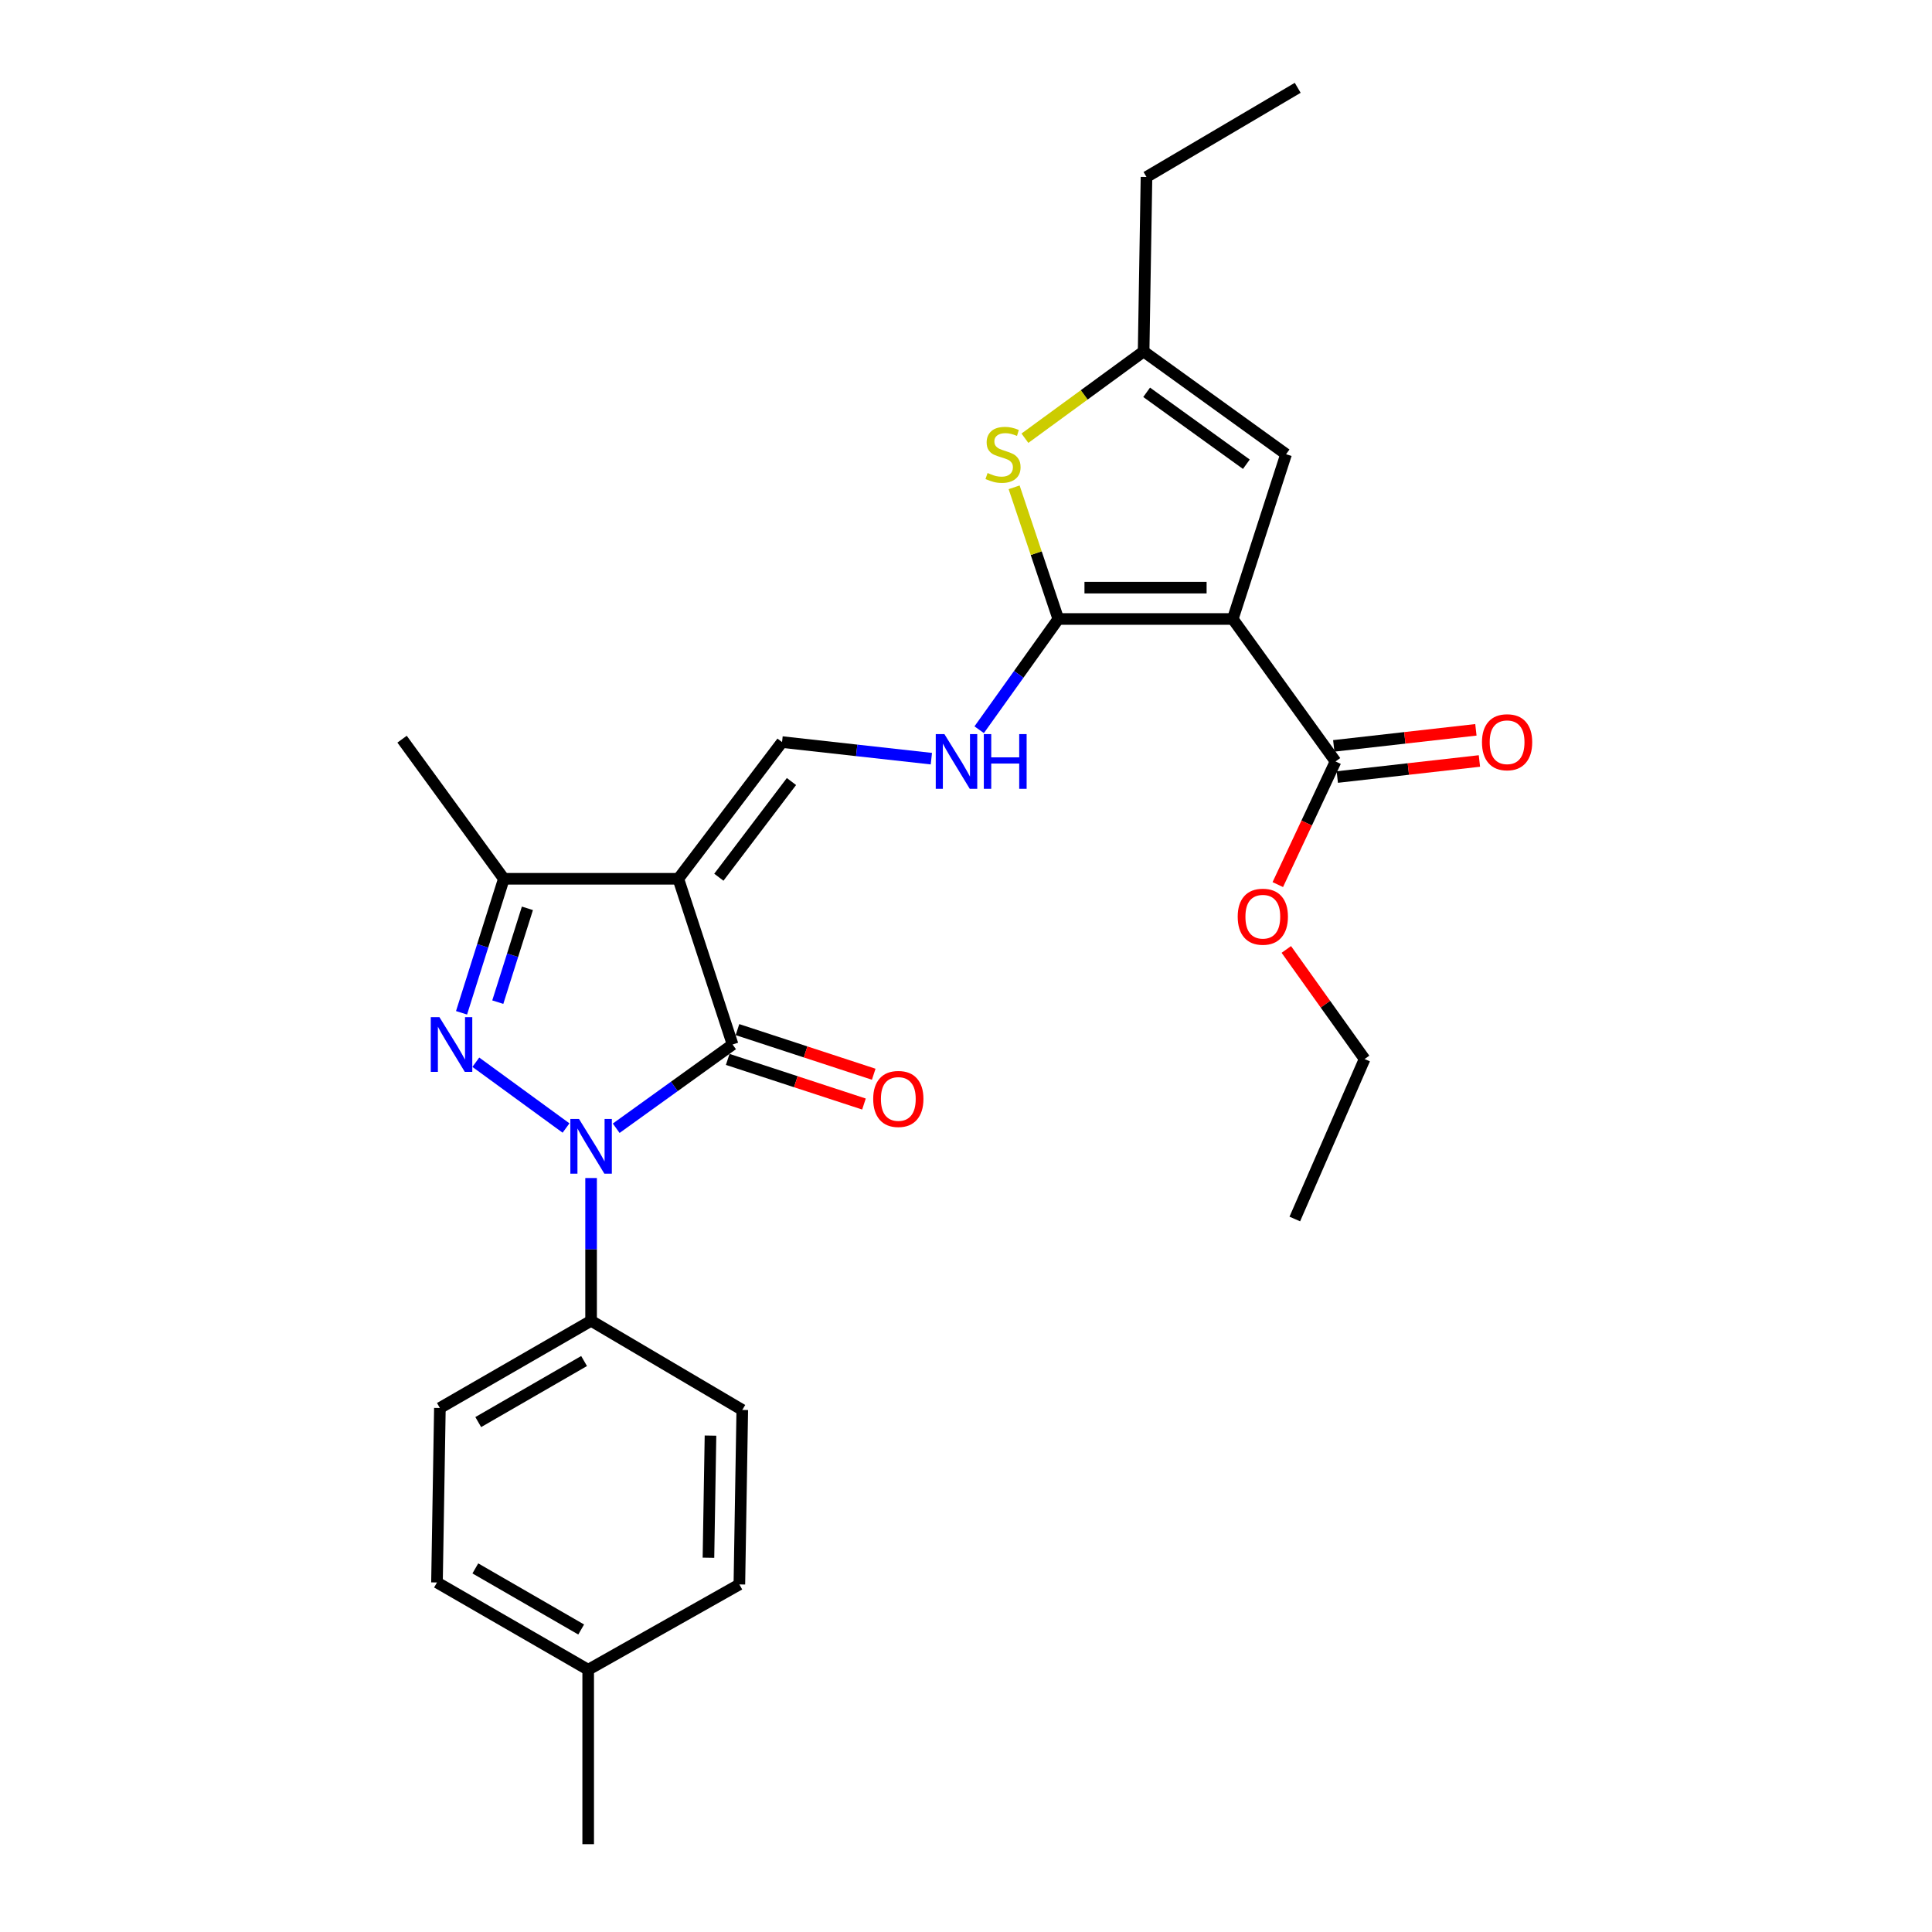 <?xml version='1.0' encoding='iso-8859-1'?>
<svg version='1.1' baseProfile='full'
              xmlns='http://www.w3.org/2000/svg'
                      xmlns:rdkit='http://www.rdkit.org/xml'
                      xmlns:xlink='http://www.w3.org/1999/xlink'
                  xml:space='preserve'
width='1000px' height='1000px' viewBox='0 0 1000 1000'>
<!-- END OF HEADER -->
<rect style='opacity:1.0;fill:#FFFFFF;stroke:none' width='1000' height='1000' x='0' y='0'> </rect>
<path class='bond-1' d='M 292.973,583.863 L 246.284,549.808' style='fill:none;fill-rule:evenodd;stroke:#0000FF;stroke-width:6px;stroke-linecap:butt;stroke-linejoin:miter;stroke-opacity:1' />
<path class='bond-2' d='M 318.944,583.978 L 349.066,562.307' style='fill:none;fill-rule:evenodd;stroke:#0000FF;stroke-width:6px;stroke-linecap:butt;stroke-linejoin:miter;stroke-opacity:1' />
<path class='bond-2' d='M 349.066,562.307 L 379.188,540.636' style='fill:none;fill-rule:evenodd;stroke:#000000;stroke-width:6px;stroke-linecap:butt;stroke-linejoin:miter;stroke-opacity:1' />
<path class='bond-12' d='M 305.949,609.745 L 305.949,646.689' style='fill:none;fill-rule:evenodd;stroke:#0000FF;stroke-width:6px;stroke-linecap:butt;stroke-linejoin:miter;stroke-opacity:1' />
<path class='bond-12' d='M 305.949,646.689 L 305.949,683.634' style='fill:none;fill-rule:evenodd;stroke:#000000;stroke-width:6px;stroke-linecap:butt;stroke-linejoin:miter;stroke-opacity:1' />
<path class='bond-0' d='M 351.093,454.856 L 379.188,540.636' style='fill:none;fill-rule:evenodd;stroke:#000000;stroke-width:6px;stroke-linecap:butt;stroke-linejoin:miter;stroke-opacity:1' />
<path class='bond-7' d='M 351.093,454.856 L 404.785,384.096' style='fill:none;fill-rule:evenodd;stroke:#000000;stroke-width:6px;stroke-linecap:butt;stroke-linejoin:miter;stroke-opacity:1' />
<path class='bond-7' d='M 372.076,454.052 L 409.66,404.52' style='fill:none;fill-rule:evenodd;stroke:#000000;stroke-width:6px;stroke-linecap:butt;stroke-linejoin:miter;stroke-opacity:1' />
<path class='bond-27' d='M 351.093,454.856 L 260.795,454.856' style='fill:none;fill-rule:evenodd;stroke:#000000;stroke-width:6px;stroke-linecap:butt;stroke-linejoin:miter;stroke-opacity:1' />
<path class='bond-5' d='M 238.892,524.227 L 249.843,489.541' style='fill:none;fill-rule:evenodd;stroke:#0000FF;stroke-width:6px;stroke-linecap:butt;stroke-linejoin:miter;stroke-opacity:1' />
<path class='bond-5' d='M 249.843,489.541 L 260.795,454.856' style='fill:none;fill-rule:evenodd;stroke:#000000;stroke-width:6px;stroke-linecap:butt;stroke-linejoin:miter;stroke-opacity:1' />
<path class='bond-5' d='M 257.653,518.708 L 265.32,494.428' style='fill:none;fill-rule:evenodd;stroke:#0000FF;stroke-width:6px;stroke-linecap:butt;stroke-linejoin:miter;stroke-opacity:1' />
<path class='bond-5' d='M 265.32,494.428 L 272.986,470.148' style='fill:none;fill-rule:evenodd;stroke:#000000;stroke-width:6px;stroke-linecap:butt;stroke-linejoin:miter;stroke-opacity:1' />
<path class='bond-13' d='M 376.662,548.348 L 411.924,559.897' style='fill:none;fill-rule:evenodd;stroke:#000000;stroke-width:6px;stroke-linecap:butt;stroke-linejoin:miter;stroke-opacity:1' />
<path class='bond-13' d='M 411.924,559.897 L 447.186,571.446' style='fill:none;fill-rule:evenodd;stroke:#FF0000;stroke-width:6px;stroke-linecap:butt;stroke-linejoin:miter;stroke-opacity:1' />
<path class='bond-13' d='M 381.713,532.925 L 416.975,544.474' style='fill:none;fill-rule:evenodd;stroke:#000000;stroke-width:6px;stroke-linecap:butt;stroke-linejoin:miter;stroke-opacity:1' />
<path class='bond-13' d='M 416.975,544.474 L 452.237,556.023' style='fill:none;fill-rule:evenodd;stroke:#FF0000;stroke-width:6px;stroke-linecap:butt;stroke-linejoin:miter;stroke-opacity:1' />
<path class='bond-3' d='M 638.08,320.387 L 547.774,320.387' style='fill:none;fill-rule:evenodd;stroke:#000000;stroke-width:6px;stroke-linecap:butt;stroke-linejoin:miter;stroke-opacity:1' />
<path class='bond-3' d='M 624.534,304.158 L 561.32,304.158' style='fill:none;fill-rule:evenodd;stroke:#000000;stroke-width:6px;stroke-linecap:butt;stroke-linejoin:miter;stroke-opacity:1' />
<path class='bond-8' d='M 638.08,320.387 L 665.67,235.102' style='fill:none;fill-rule:evenodd;stroke:#000000;stroke-width:6px;stroke-linecap:butt;stroke-linejoin:miter;stroke-opacity:1' />
<path class='bond-9' d='M 638.08,320.387 L 691.267,394.131' style='fill:none;fill-rule:evenodd;stroke:#000000;stroke-width:6px;stroke-linecap:butt;stroke-linejoin:miter;stroke-opacity:1' />
<path class='bond-4' d='M 547.774,320.387 L 527.296,349.046' style='fill:none;fill-rule:evenodd;stroke:#000000;stroke-width:6px;stroke-linecap:butt;stroke-linejoin:miter;stroke-opacity:1' />
<path class='bond-4' d='M 527.296,349.046 L 506.819,377.705' style='fill:none;fill-rule:evenodd;stroke:#0000FF;stroke-width:6px;stroke-linecap:butt;stroke-linejoin:miter;stroke-opacity:1' />
<path class='bond-6' d='M 547.774,320.387 L 536.342,286.309' style='fill:none;fill-rule:evenodd;stroke:#000000;stroke-width:6px;stroke-linecap:butt;stroke-linejoin:miter;stroke-opacity:1' />
<path class='bond-6' d='M 536.342,286.309 L 524.911,252.231' style='fill:none;fill-rule:evenodd;stroke:#CCCC00;stroke-width:6px;stroke-linecap:butt;stroke-linejoin:miter;stroke-opacity:1' />
<path class='bond-21' d='M 260.795,454.856 L 208.113,382.599' style='fill:none;fill-rule:evenodd;stroke:#000000;stroke-width:6px;stroke-linecap:butt;stroke-linejoin:miter;stroke-opacity:1' />
<path class='bond-11' d='M 530.498,226.819 L 561.217,204.367' style='fill:none;fill-rule:evenodd;stroke:#CCCC00;stroke-width:6px;stroke-linecap:butt;stroke-linejoin:miter;stroke-opacity:1' />
<path class='bond-11' d='M 561.217,204.367 L 591.935,181.916' style='fill:none;fill-rule:evenodd;stroke:#000000;stroke-width:6px;stroke-linecap:butt;stroke-linejoin:miter;stroke-opacity:1' />
<path class='bond-10' d='M 404.785,384.096 L 443.428,388.391' style='fill:none;fill-rule:evenodd;stroke:#000000;stroke-width:6px;stroke-linecap:butt;stroke-linejoin:miter;stroke-opacity:1' />
<path class='bond-10' d='M 443.428,388.391 L 482.071,392.685' style='fill:none;fill-rule:evenodd;stroke:#0000FF;stroke-width:6px;stroke-linecap:butt;stroke-linejoin:miter;stroke-opacity:1' />
<path class='bond-29' d='M 665.67,235.102 L 591.935,181.916' style='fill:none;fill-rule:evenodd;stroke:#000000;stroke-width:6px;stroke-linecap:butt;stroke-linejoin:miter;stroke-opacity:1' />
<path class='bond-29' d='M 645.116,240.287 L 593.501,203.056' style='fill:none;fill-rule:evenodd;stroke:#000000;stroke-width:6px;stroke-linecap:butt;stroke-linejoin:miter;stroke-opacity:1' />
<path class='bond-14' d='M 692.179,402.194 L 728.962,398.038' style='fill:none;fill-rule:evenodd;stroke:#000000;stroke-width:6px;stroke-linecap:butt;stroke-linejoin:miter;stroke-opacity:1' />
<path class='bond-14' d='M 728.962,398.038 L 765.746,393.881' style='fill:none;fill-rule:evenodd;stroke:#FF0000;stroke-width:6px;stroke-linecap:butt;stroke-linejoin:miter;stroke-opacity:1' />
<path class='bond-14' d='M 690.356,386.068 L 727.14,381.911' style='fill:none;fill-rule:evenodd;stroke:#000000;stroke-width:6px;stroke-linecap:butt;stroke-linejoin:miter;stroke-opacity:1' />
<path class='bond-14' d='M 727.14,381.911 L 763.923,377.754' style='fill:none;fill-rule:evenodd;stroke:#FF0000;stroke-width:6px;stroke-linecap:butt;stroke-linejoin:miter;stroke-opacity:1' />
<path class='bond-17' d='M 691.267,394.131 L 676.327,425.999' style='fill:none;fill-rule:evenodd;stroke:#000000;stroke-width:6px;stroke-linecap:butt;stroke-linejoin:miter;stroke-opacity:1' />
<path class='bond-17' d='M 676.327,425.999 L 661.386,457.866' style='fill:none;fill-rule:evenodd;stroke:#FF0000;stroke-width:6px;stroke-linecap:butt;stroke-linejoin:miter;stroke-opacity:1' />
<path class='bond-22' d='M 591.935,181.916 L 593.423,91.609' style='fill:none;fill-rule:evenodd;stroke:#000000;stroke-width:6px;stroke-linecap:butt;stroke-linejoin:miter;stroke-opacity:1' />
<path class='bond-15' d='M 305.949,683.634 L 227.688,728.778' style='fill:none;fill-rule:evenodd;stroke:#000000;stroke-width:6px;stroke-linecap:butt;stroke-linejoin:miter;stroke-opacity:1' />
<path class='bond-15' d='M 302.319,704.464 L 247.536,736.065' style='fill:none;fill-rule:evenodd;stroke:#000000;stroke-width:6px;stroke-linecap:butt;stroke-linejoin:miter;stroke-opacity:1' />
<path class='bond-16' d='M 305.949,683.634 L 384.201,729.788' style='fill:none;fill-rule:evenodd;stroke:#000000;stroke-width:6px;stroke-linecap:butt;stroke-linejoin:miter;stroke-opacity:1' />
<path class='bond-18' d='M 227.688,728.778 L 226.182,819.085' style='fill:none;fill-rule:evenodd;stroke:#000000;stroke-width:6px;stroke-linecap:butt;stroke-linejoin:miter;stroke-opacity:1' />
<path class='bond-19' d='M 384.201,729.788 L 382.695,820.095' style='fill:none;fill-rule:evenodd;stroke:#000000;stroke-width:6px;stroke-linecap:butt;stroke-linejoin:miter;stroke-opacity:1' />
<path class='bond-19' d='M 367.748,743.064 L 366.694,806.278' style='fill:none;fill-rule:evenodd;stroke:#000000;stroke-width:6px;stroke-linecap:butt;stroke-linejoin:miter;stroke-opacity:1' />
<path class='bond-23' d='M 665.795,491.429 L 686.055,519.792' style='fill:none;fill-rule:evenodd;stroke:#FF0000;stroke-width:6px;stroke-linecap:butt;stroke-linejoin:miter;stroke-opacity:1' />
<path class='bond-23' d='M 686.055,519.792 L 706.316,548.156' style='fill:none;fill-rule:evenodd;stroke:#000000;stroke-width:6px;stroke-linecap:butt;stroke-linejoin:miter;stroke-opacity:1' />
<path class='bond-28' d='M 226.182,819.085 L 304.443,864.257' style='fill:none;fill-rule:evenodd;stroke:#000000;stroke-width:6px;stroke-linecap:butt;stroke-linejoin:miter;stroke-opacity:1' />
<path class='bond-28' d='M 246.034,811.805 L 300.817,843.425' style='fill:none;fill-rule:evenodd;stroke:#000000;stroke-width:6px;stroke-linecap:butt;stroke-linejoin:miter;stroke-opacity:1' />
<path class='bond-20' d='M 382.695,820.095 L 304.443,864.257' style='fill:none;fill-rule:evenodd;stroke:#000000;stroke-width:6px;stroke-linecap:butt;stroke-linejoin:miter;stroke-opacity:1' />
<path class='bond-24' d='M 304.443,864.257 L 304.443,954.545' style='fill:none;fill-rule:evenodd;stroke:#000000;stroke-width:6px;stroke-linecap:butt;stroke-linejoin:miter;stroke-opacity:1' />
<path class='bond-25' d='M 593.423,91.609 L 671.693,45.455' style='fill:none;fill-rule:evenodd;stroke:#000000;stroke-width:6px;stroke-linecap:butt;stroke-linejoin:miter;stroke-opacity:1' />
<path class='bond-26' d='M 706.316,548.156 L 670.187,630.952' style='fill:none;fill-rule:evenodd;stroke:#000000;stroke-width:6px;stroke-linecap:butt;stroke-linejoin:miter;stroke-opacity:1' />
<path  class='atom-0' d='M 299.689 579.167
L 308.969 594.167
Q 309.889 595.647, 311.369 598.327
Q 312.849 601.007, 312.929 601.167
L 312.929 579.167
L 316.689 579.167
L 316.689 607.487
L 312.809 607.487
L 302.849 591.087
Q 301.689 589.167, 300.449 586.967
Q 299.249 584.767, 298.889 584.087
L 298.889 607.487
L 295.209 607.487
L 295.209 579.167
L 299.689 579.167
' fill='#0000FF'/>
<path  class='atom-2' d='M 227.45 526.476
L 236.73 541.476
Q 237.65 542.956, 239.13 545.636
Q 240.61 548.316, 240.69 548.476
L 240.69 526.476
L 244.45 526.476
L 244.45 554.796
L 240.57 554.796
L 230.61 538.396
Q 229.45 536.476, 228.21 534.276
Q 227.01 532.076, 226.65 531.396
L 226.65 554.796
L 222.97 554.796
L 222.97 526.476
L 227.45 526.476
' fill='#0000FF'/>
<path  class='atom-7' d='M 511.165 244.822
Q 511.485 244.942, 512.805 245.502
Q 514.125 246.062, 515.565 246.422
Q 517.045 246.742, 518.485 246.742
Q 521.165 246.742, 522.725 245.462
Q 524.285 244.142, 524.285 241.862
Q 524.285 240.302, 523.485 239.342
Q 522.725 238.382, 521.525 237.862
Q 520.325 237.342, 518.325 236.742
Q 515.805 235.982, 514.285 235.262
Q 512.805 234.542, 511.725 233.022
Q 510.685 231.502, 510.685 228.942
Q 510.685 225.382, 513.085 223.182
Q 515.525 220.982, 520.325 220.982
Q 523.605 220.982, 527.325 222.542
L 526.405 225.622
Q 523.005 224.222, 520.445 224.222
Q 517.685 224.222, 516.165 225.382
Q 514.645 226.502, 514.685 228.462
Q 514.685 229.982, 515.445 230.902
Q 516.245 231.822, 517.365 232.342
Q 518.525 232.862, 520.445 233.462
Q 523.005 234.262, 524.525 235.062
Q 526.045 235.862, 527.125 237.502
Q 528.245 239.102, 528.245 241.862
Q 528.245 245.782, 525.605 247.902
Q 523.005 249.982, 518.645 249.982
Q 516.125 249.982, 514.205 249.422
Q 512.325 248.902, 510.085 247.982
L 511.165 244.822
' fill='#CCCC00'/>
<path  class='atom-11' d='M 488.823 379.971
L 498.103 394.971
Q 499.023 396.451, 500.503 399.131
Q 501.983 401.811, 502.063 401.971
L 502.063 379.971
L 505.823 379.971
L 505.823 408.291
L 501.943 408.291
L 491.983 391.891
Q 490.823 389.971, 489.583 387.771
Q 488.383 385.571, 488.023 384.891
L 488.023 408.291
L 484.343 408.291
L 484.343 379.971
L 488.823 379.971
' fill='#0000FF'/>
<path  class='atom-11' d='M 509.223 379.971
L 513.063 379.971
L 513.063 392.011
L 527.543 392.011
L 527.543 379.971
L 531.383 379.971
L 531.383 408.291
L 527.543 408.291
L 527.543 395.211
L 513.063 395.211
L 513.063 408.291
L 509.223 408.291
L 509.223 379.971
' fill='#0000FF'/>
<path  class='atom-14' d='M 451.968 568.811
Q 451.968 562.011, 455.328 558.211
Q 458.688 554.411, 464.968 554.411
Q 471.248 554.411, 474.608 558.211
Q 477.968 562.011, 477.968 568.811
Q 477.968 575.691, 474.568 579.611
Q 471.168 583.491, 464.968 583.491
Q 458.728 583.491, 455.328 579.611
Q 451.968 575.731, 451.968 568.811
M 464.968 580.291
Q 469.288 580.291, 471.608 577.411
Q 473.968 574.491, 473.968 568.811
Q 473.968 563.251, 471.608 560.451
Q 469.288 557.611, 464.968 557.611
Q 460.648 557.611, 458.288 560.411
Q 455.968 563.211, 455.968 568.811
Q 455.968 574.531, 458.288 577.411
Q 460.648 580.291, 464.968 580.291
' fill='#FF0000'/>
<path  class='atom-15' d='M 767.068 384.176
Q 767.068 377.376, 770.428 373.576
Q 773.788 369.776, 780.068 369.776
Q 786.348 369.776, 789.708 373.576
Q 793.068 377.376, 793.068 384.176
Q 793.068 391.056, 789.668 394.976
Q 786.268 398.856, 780.068 398.856
Q 773.828 398.856, 770.428 394.976
Q 767.068 391.096, 767.068 384.176
M 780.068 395.656
Q 784.388 395.656, 786.708 392.776
Q 789.068 389.856, 789.068 384.176
Q 789.068 378.616, 786.708 375.816
Q 784.388 372.976, 780.068 372.976
Q 775.748 372.976, 773.388 375.776
Q 771.068 378.576, 771.068 384.176
Q 771.068 389.896, 773.388 392.776
Q 775.748 395.656, 780.068 395.656
' fill='#FF0000'/>
<path  class='atom-18' d='M 640.634 474.483
Q 640.634 467.683, 643.994 463.883
Q 647.354 460.083, 653.634 460.083
Q 659.914 460.083, 663.274 463.883
Q 666.634 467.683, 666.634 474.483
Q 666.634 481.363, 663.234 485.283
Q 659.834 489.163, 653.634 489.163
Q 647.394 489.163, 643.994 485.283
Q 640.634 481.403, 640.634 474.483
M 653.634 485.963
Q 657.954 485.963, 660.274 483.083
Q 662.634 480.163, 662.634 474.483
Q 662.634 468.923, 660.274 466.123
Q 657.954 463.283, 653.634 463.283
Q 649.314 463.283, 646.954 466.083
Q 644.634 468.883, 644.634 474.483
Q 644.634 480.203, 646.954 483.083
Q 649.314 485.963, 653.634 485.963
' fill='#FF0000'/>
</svg>
